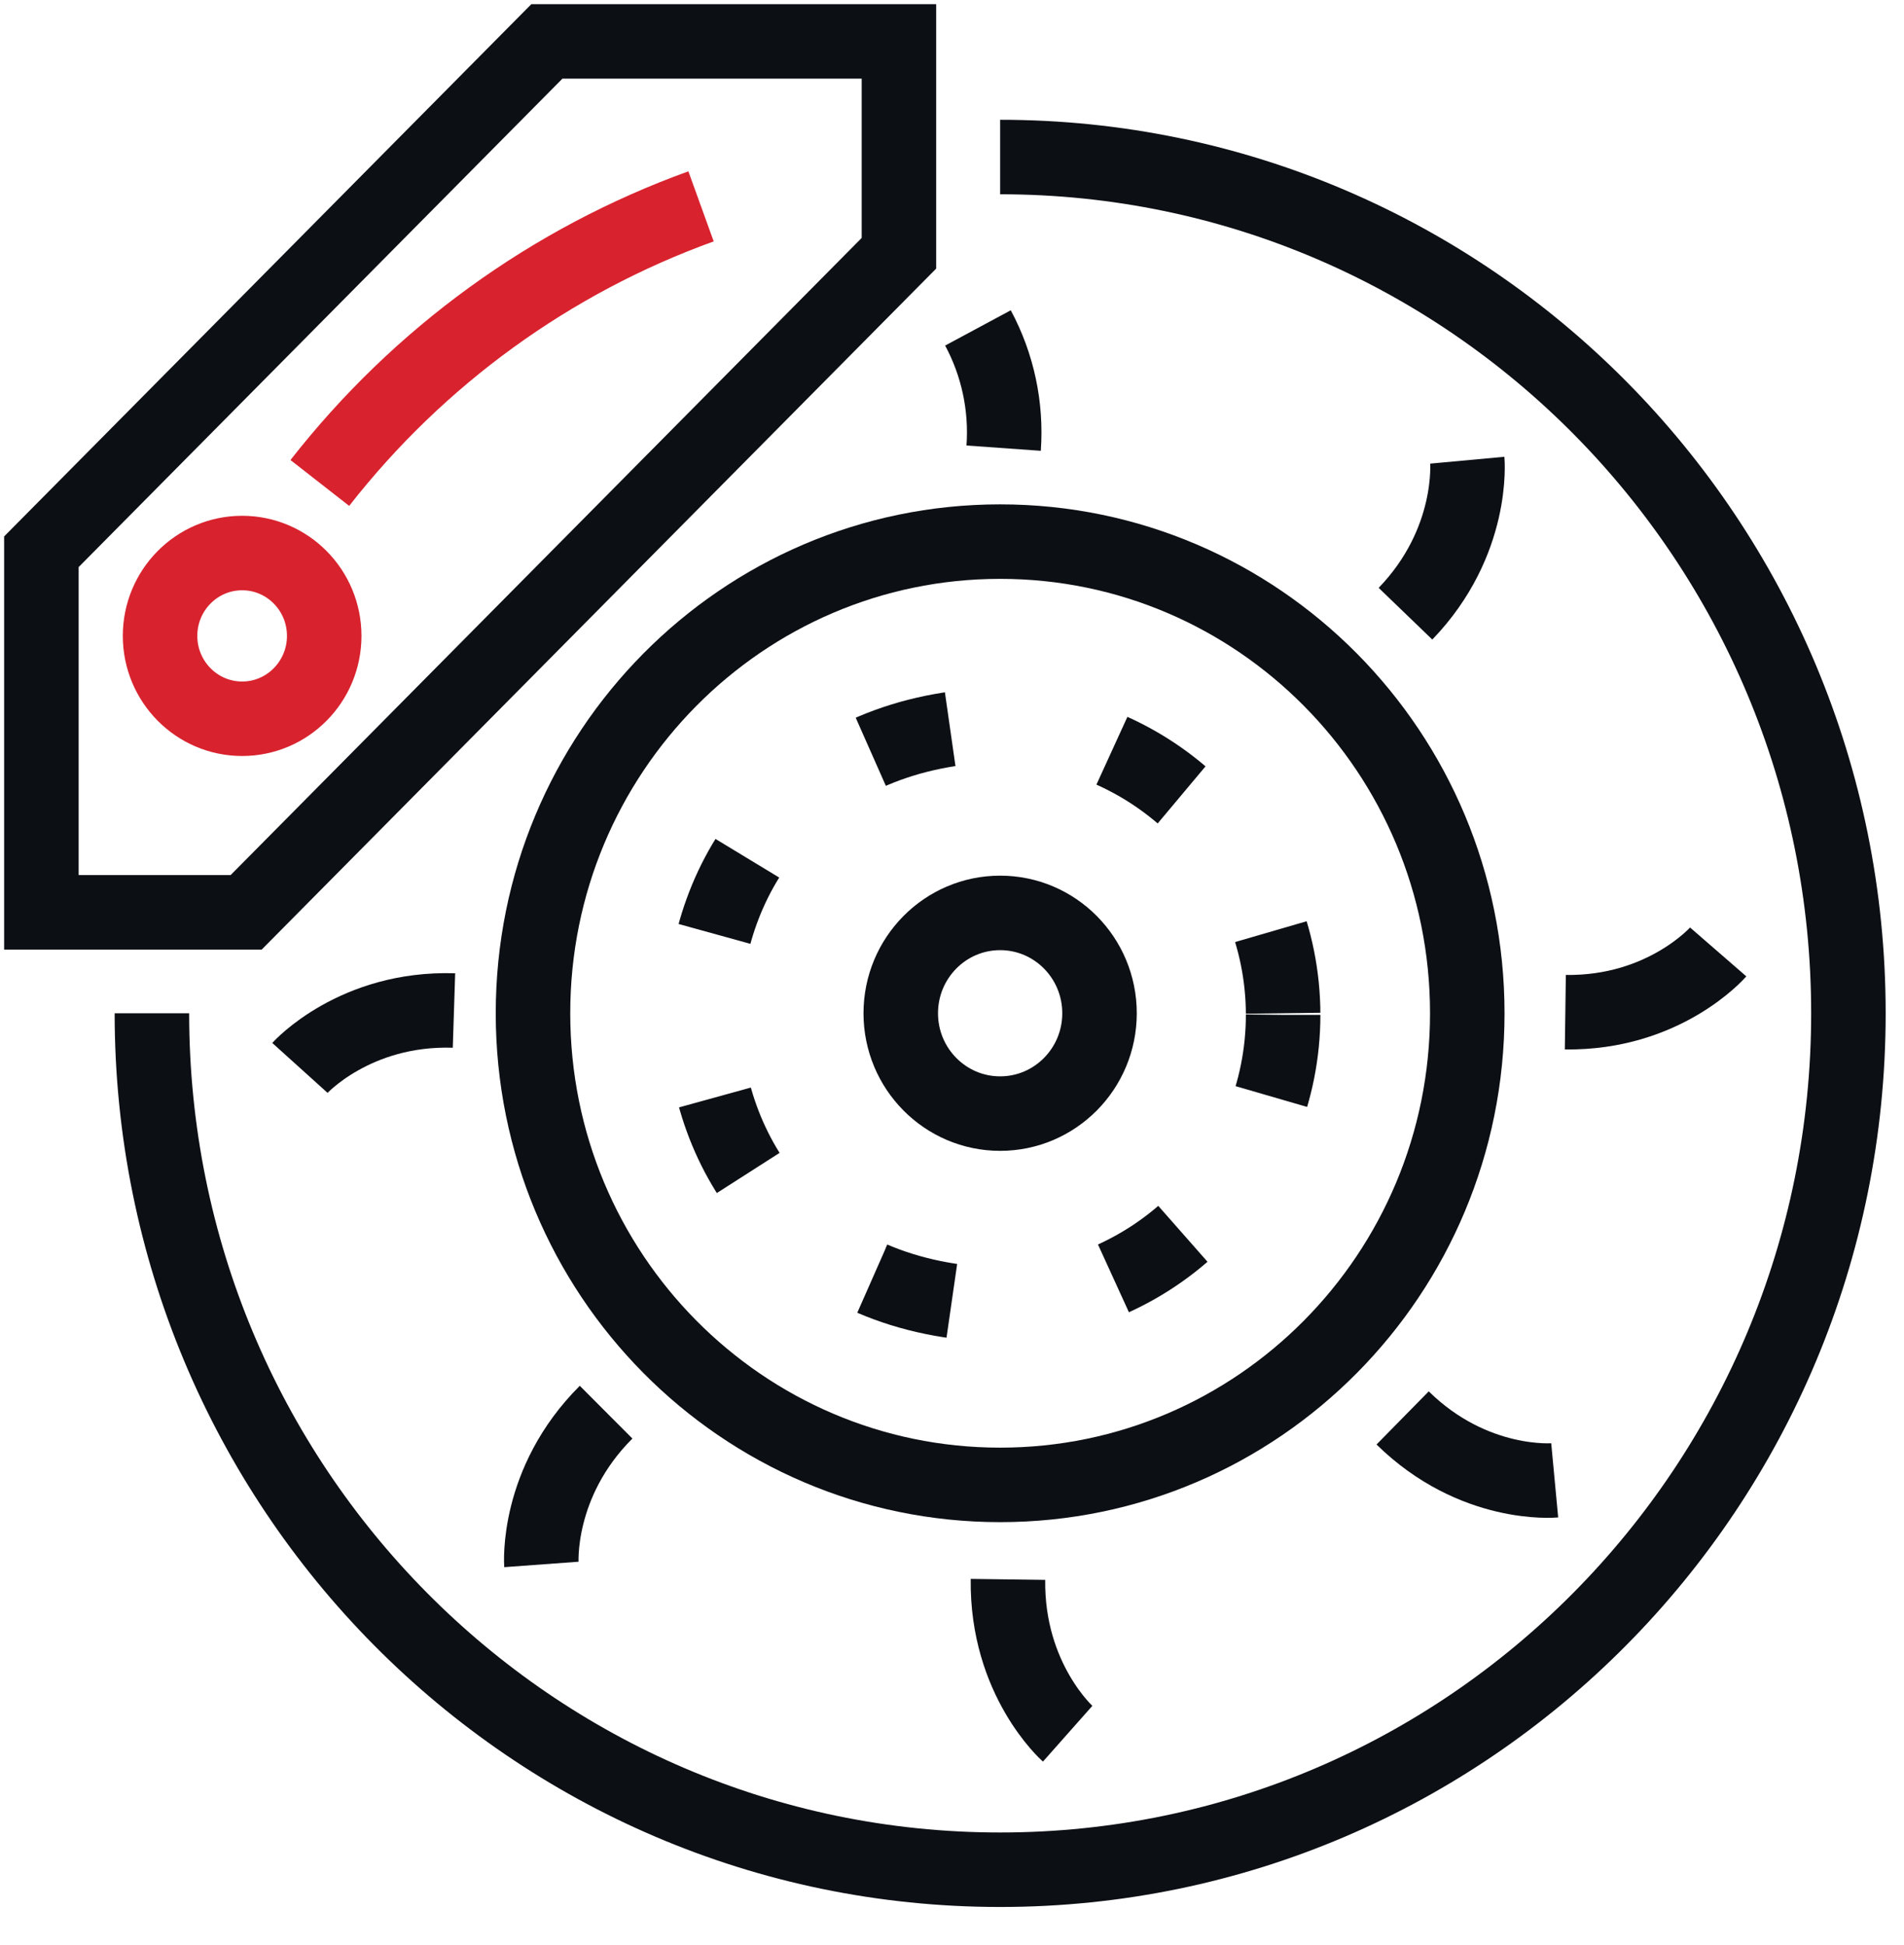 <svg width="46" height="47" viewBox="0 0 46 47" fill="none" xmlns="http://www.w3.org/2000/svg">
<path d="M24.163 35.877C30.396 35.877 35.449 30.775 35.449 24.482C35.449 18.188 30.396 13.086 24.163 13.086C17.93 13.086 12.877 18.188 12.877 24.482C12.877 30.775 17.93 35.877 24.163 35.877Z" stroke="#0C0F14" stroke-width="1.8" stroke-miterlimit="10"/>
<path d="M7.727 11.669C10.115 8.613 13.307 6.297 16.937 4.986" stroke="#D8232F" stroke-width="1.8" stroke-miterlimit="10"/>
<path d="M24.163 3.794C35.481 3.794 44.657 13.054 44.657 24.482C44.657 35.911 35.481 45.175 24.163 45.175C12.845 45.175 3.67 35.91 3.67 24.482" stroke="#0C0F14" stroke-width="1.8" stroke-miterlimit="10"/>
<path d="M21.718 6.119L5.947 22.043H1V13.331L13.213 1L21.718 1V6.119Z" stroke="#0C0F14" stroke-width="1.8" stroke-miterlimit="10"/>
<path d="M24.163 26.906C25.489 26.906 26.564 25.82 26.564 24.482C26.564 23.143 25.489 22.057 24.163 22.057C22.837 22.057 21.762 23.143 21.762 24.482C21.762 25.82 22.837 26.906 24.163 26.906Z" stroke="#0C0F14" stroke-width="1.8" stroke-miterlimit="10"/>
<path d="M5.85 17.366C6.945 17.366 7.833 16.469 7.833 15.364C7.833 14.258 6.945 13.362 5.85 13.362C4.755 13.362 3.867 14.258 3.867 15.364C3.867 16.469 4.755 17.366 5.85 17.366Z" stroke="#D8232F" stroke-width="1.8" stroke-miterlimit="10"/>
<path d="M35.449 11.119C35.449 11.119 35.631 13.09 33.956 14.828" stroke="#0C0F14" stroke-width="1.8" stroke-miterlimit="10"/>
<path d="M23.627 7.923C24.105 8.812 24.32 9.82 24.248 10.828" stroke="#0C0F14" stroke-width="1.8" stroke-miterlimit="10"/>
<path d="M41.511 23C41.511 23 40.218 24.489 37.818 24.456" stroke="#0C0F14" stroke-width="1.8" stroke-miterlimit="10"/>
<path d="M37.561 35.767C37.561 35.767 35.608 35.95 33.887 34.259" stroke="#0C0F14" stroke-width="1.8" stroke-miterlimit="10"/>
<path d="M25.794 41.889C25.794 41.889 24.32 40.583 24.352 38.16" stroke="#0C0F14" stroke-width="1.8" stroke-miterlimit="10"/>
<path d="M13.08 37.799C13.08 37.799 12.935 35.824 14.643 34.12" stroke="#0C0F14" stroke-width="1.8" stroke-miterlimit="10"/>
<path d="M7.246 25.802C7.246 25.802 8.568 24.338 10.968 24.415" stroke="#0C0F14" stroke-width="1.8" stroke-miterlimit="10"/>
<path d="M31 24.521C31 26.378 30.261 28.159 28.944 29.471C27.628 30.784 25.843 31.521 23.982 31.521C14.671 31.152 14.675 17.889 23.982 17.521C25.843 17.521 27.628 18.259 28.944 19.572C30.261 20.884 31 22.665 31 24.521Z" stroke="#0C0F14" stroke-width="1.8" stroke-miterlimit="10" stroke-dasharray="2 4"/>
</svg>

